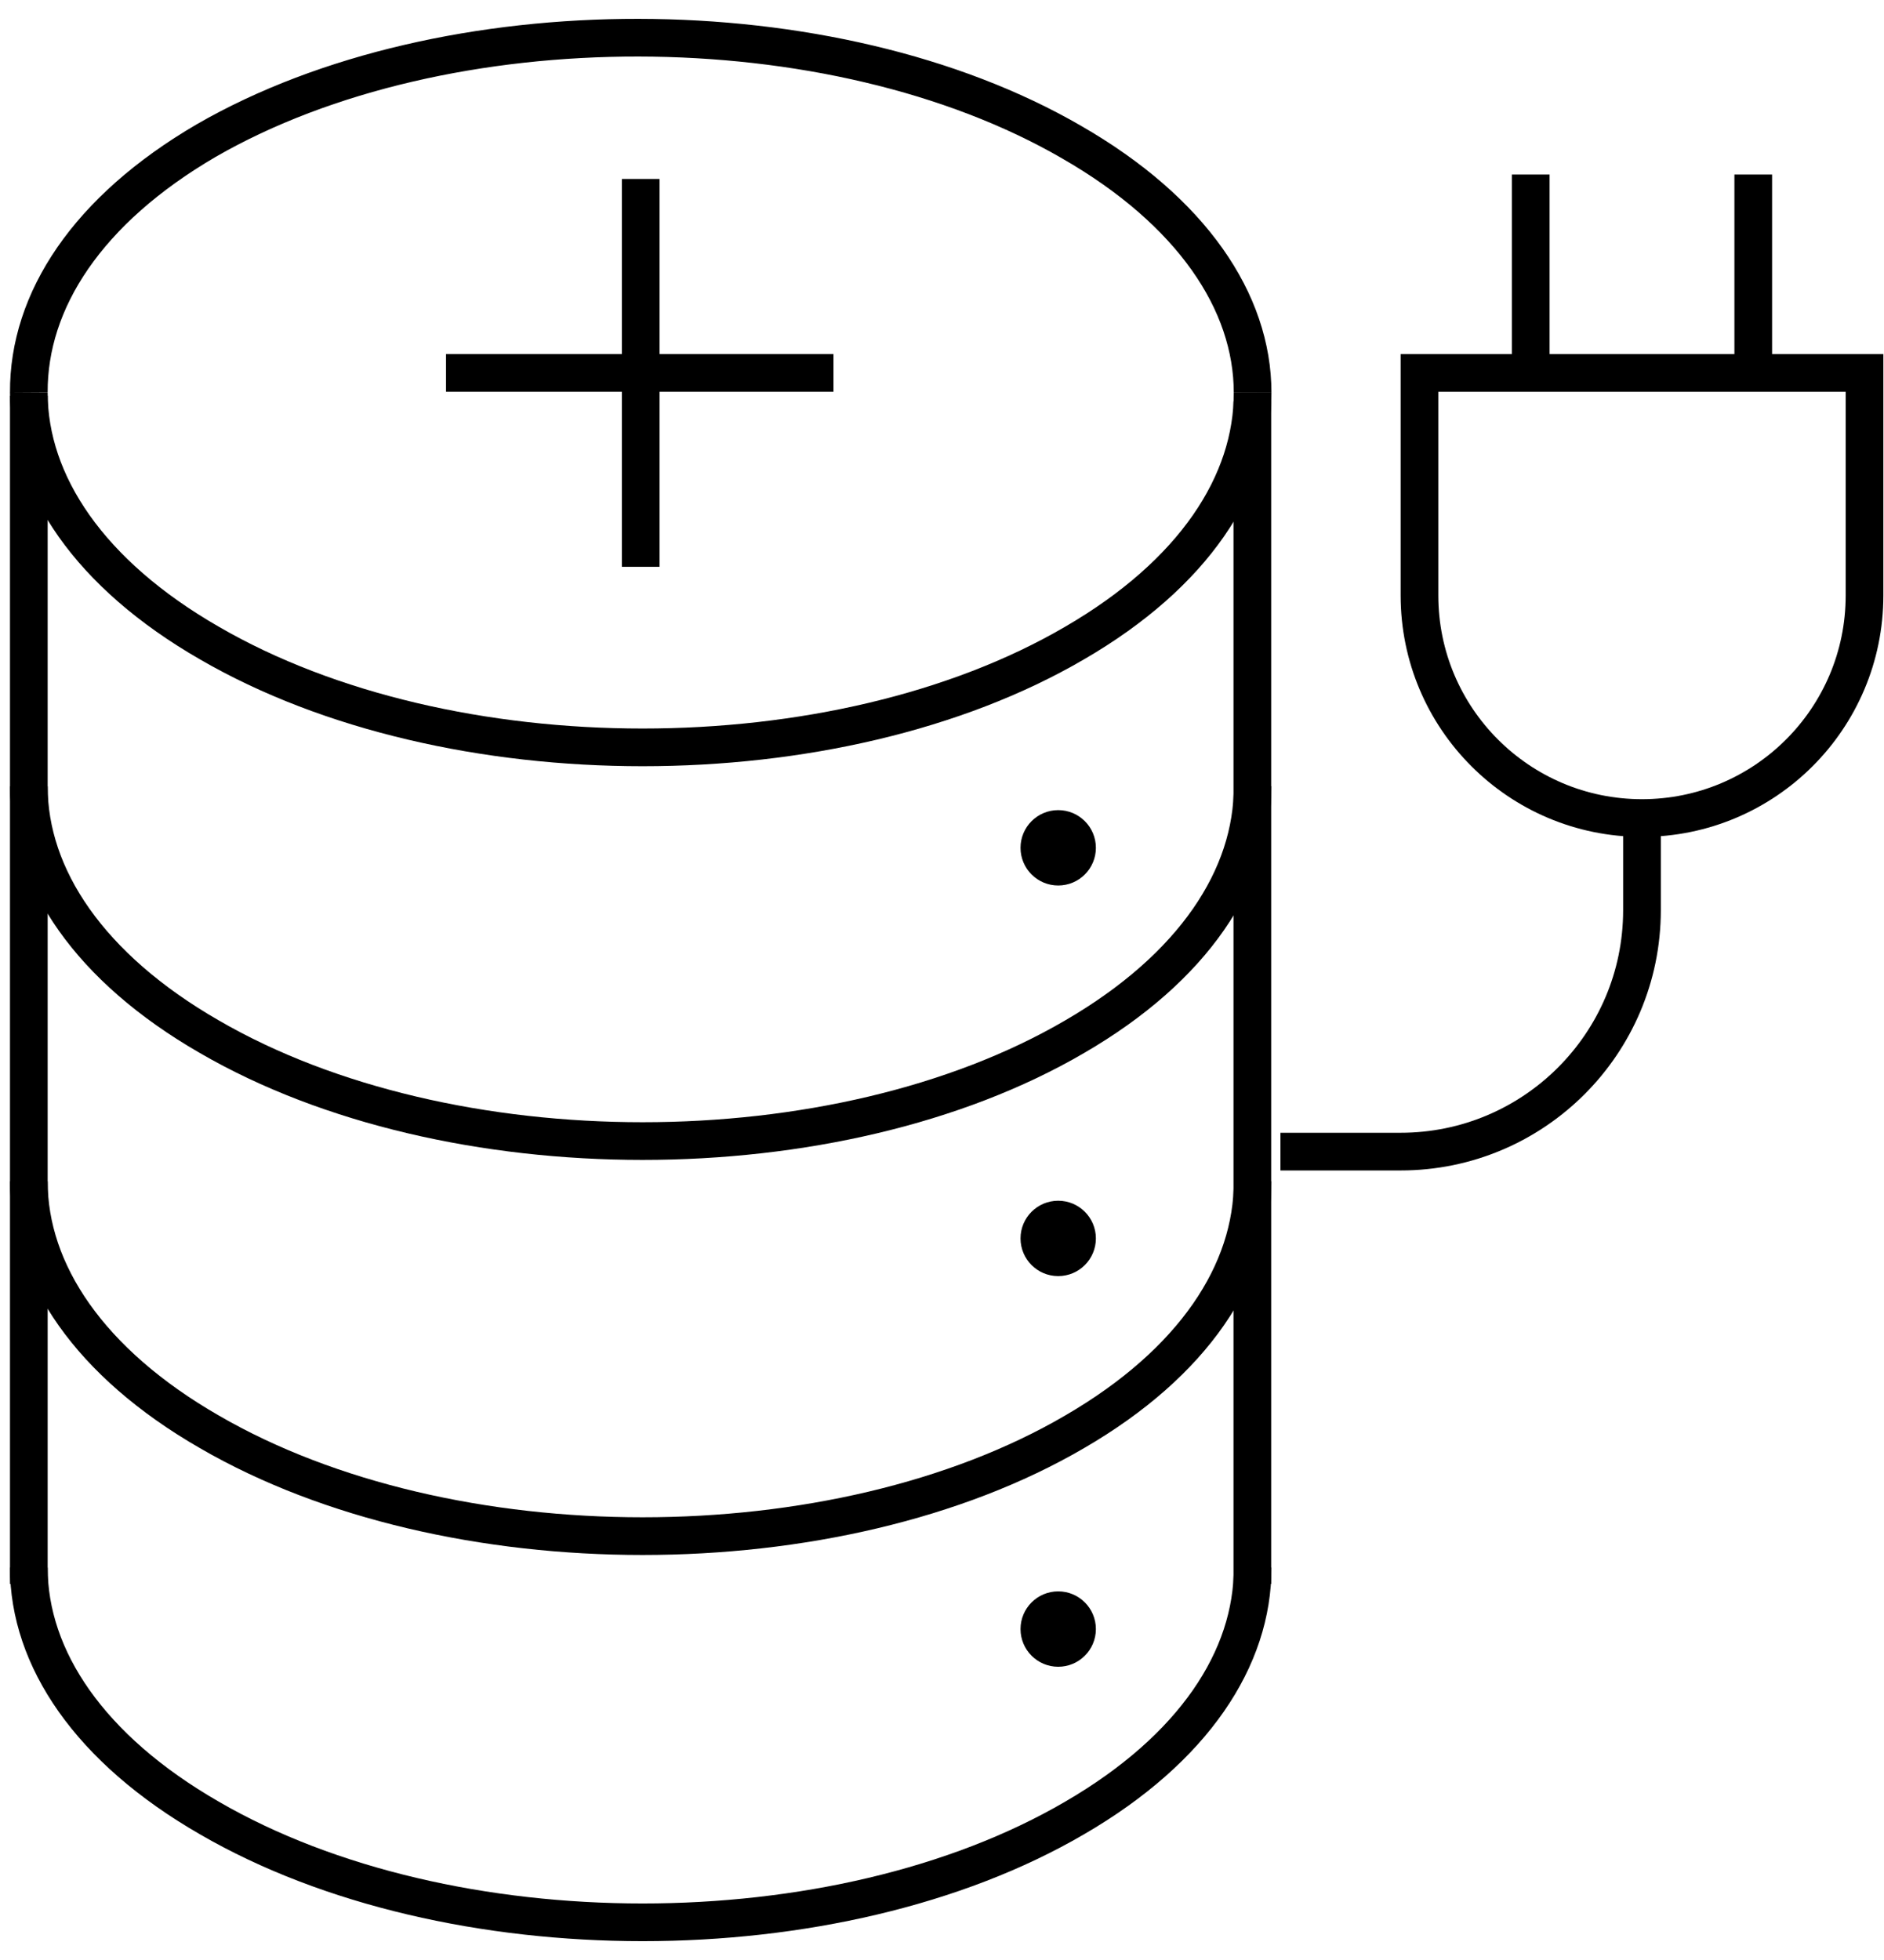 <?xml version="1.0" encoding="UTF-8"?>
<svg width="50px" height="52px" viewBox="0 0 50 52" version="1.1" xmlns="http://www.w3.org/2000/svg" xmlns:xlink="http://www.w3.org/1999/xlink">
    <title>C84712CE-DF2E-4058-970C-B5D6447216F6</title>
    <g id="Dekstop-" stroke="none" stroke-width="1" fill="none" fill-rule="evenodd">
        <g id="Screen/Homepage" transform="translate(-955, -711)">
            <g id="Tiles/Homepage/Primary-Copy" transform="translate(925.152, 692)">
                <g id="Group" transform="translate(30.244, 20)">
                    <circle id="Oval" fill="#000000" cx="27.688" cy="21.493" r="1"></circle>
                    <path d="M32.847,9.417 C32.847,7.011 31.231,4.604 28.049,2.774 C21.687,-0.917 11.404,-0.917 5.078,2.729 C1.927,4.567 0.354,6.974 0.369,9.417" id="Path" stroke="#000000"></path>
                    <path d="M0.369,9.417 C0.369,11.823 1.978,14.23 5.16,16.06 C11.522,19.751 21.805,19.751 28.123,16.06 C31.29,14.222 32.855,11.816 32.847,9.417" id="Path" stroke="#000000"></path>
                    <path d="M0.369,30.343 C0.369,32.75 1.978,35.156 5.16,36.987 C11.522,40.677 21.805,40.677 28.123,36.987 C31.29,35.149 32.855,32.742 32.847,30.343" id="Path" stroke="#000000"></path>
                    <path d="M0.369,19.862 C0.369,22.268 1.978,24.674 5.16,26.505 C11.522,30.196 21.805,30.196 28.123,26.505 C31.29,24.667 32.855,22.261 32.847,19.862" id="Path" stroke="#000000"></path>
                    <circle id="Oval" fill="#000000" cx="27.688" cy="31.856" r="1"></circle>
                    <circle id="Oval" fill="#000000" cx="27.688" cy="42.22" r="1"></circle>
                    <path d="M0.369,40.589 C0.369,42.995 1.978,45.401 5.16,47.232 C11.522,50.923 21.805,50.923 28.123,47.232 C31.29,45.394 32.855,42.988 32.847,40.589" id="Path" stroke="#000000"></path>
                    <line x1="0.369" y1="9.498" x2="0.369" y2="41.024" id="Path" stroke="#000000"></line>
                    <line x1="32.84" y1="9.646" x2="32.84" y2="41.024" id="Path" stroke="#000000"></line>
                    <line x1="11.441" y1="8.893" x2="21.724" y2="8.893" id="Path" stroke="#000000"></line>
                    <line x1="16.608" y1="14.038" x2="16.608" y2="3.748" id="Path" stroke="#000000"></line>
                    <path d="M37.276,8.893 L49.087,8.893 L49.087,14.798 C49.087,18.059 46.443,20.703 43.181,20.703 L43.181,20.703 C39.92,20.703 37.276,18.059 37.276,14.798 L37.276,8.893 L37.276,8.893 Z" id="Path" stroke="#000000"></path>
                    <line x1="40.229" y1="8.797" x2="40.229" y2="3.63" id="Path" stroke="#000000"></line>
                    <line x1="46.134" y1="8.797" x2="46.134" y2="3.63" id="Path" stroke="#000000"></line>
                    <path d="M43.181,20.755 L43.181,23.154 C43.177,26.689 40.31,29.553 36.774,29.553 L33.586,29.553" id="Path" stroke="#000000"></path>
                </g>
            </g>
        </g>
    </g>
</svg>